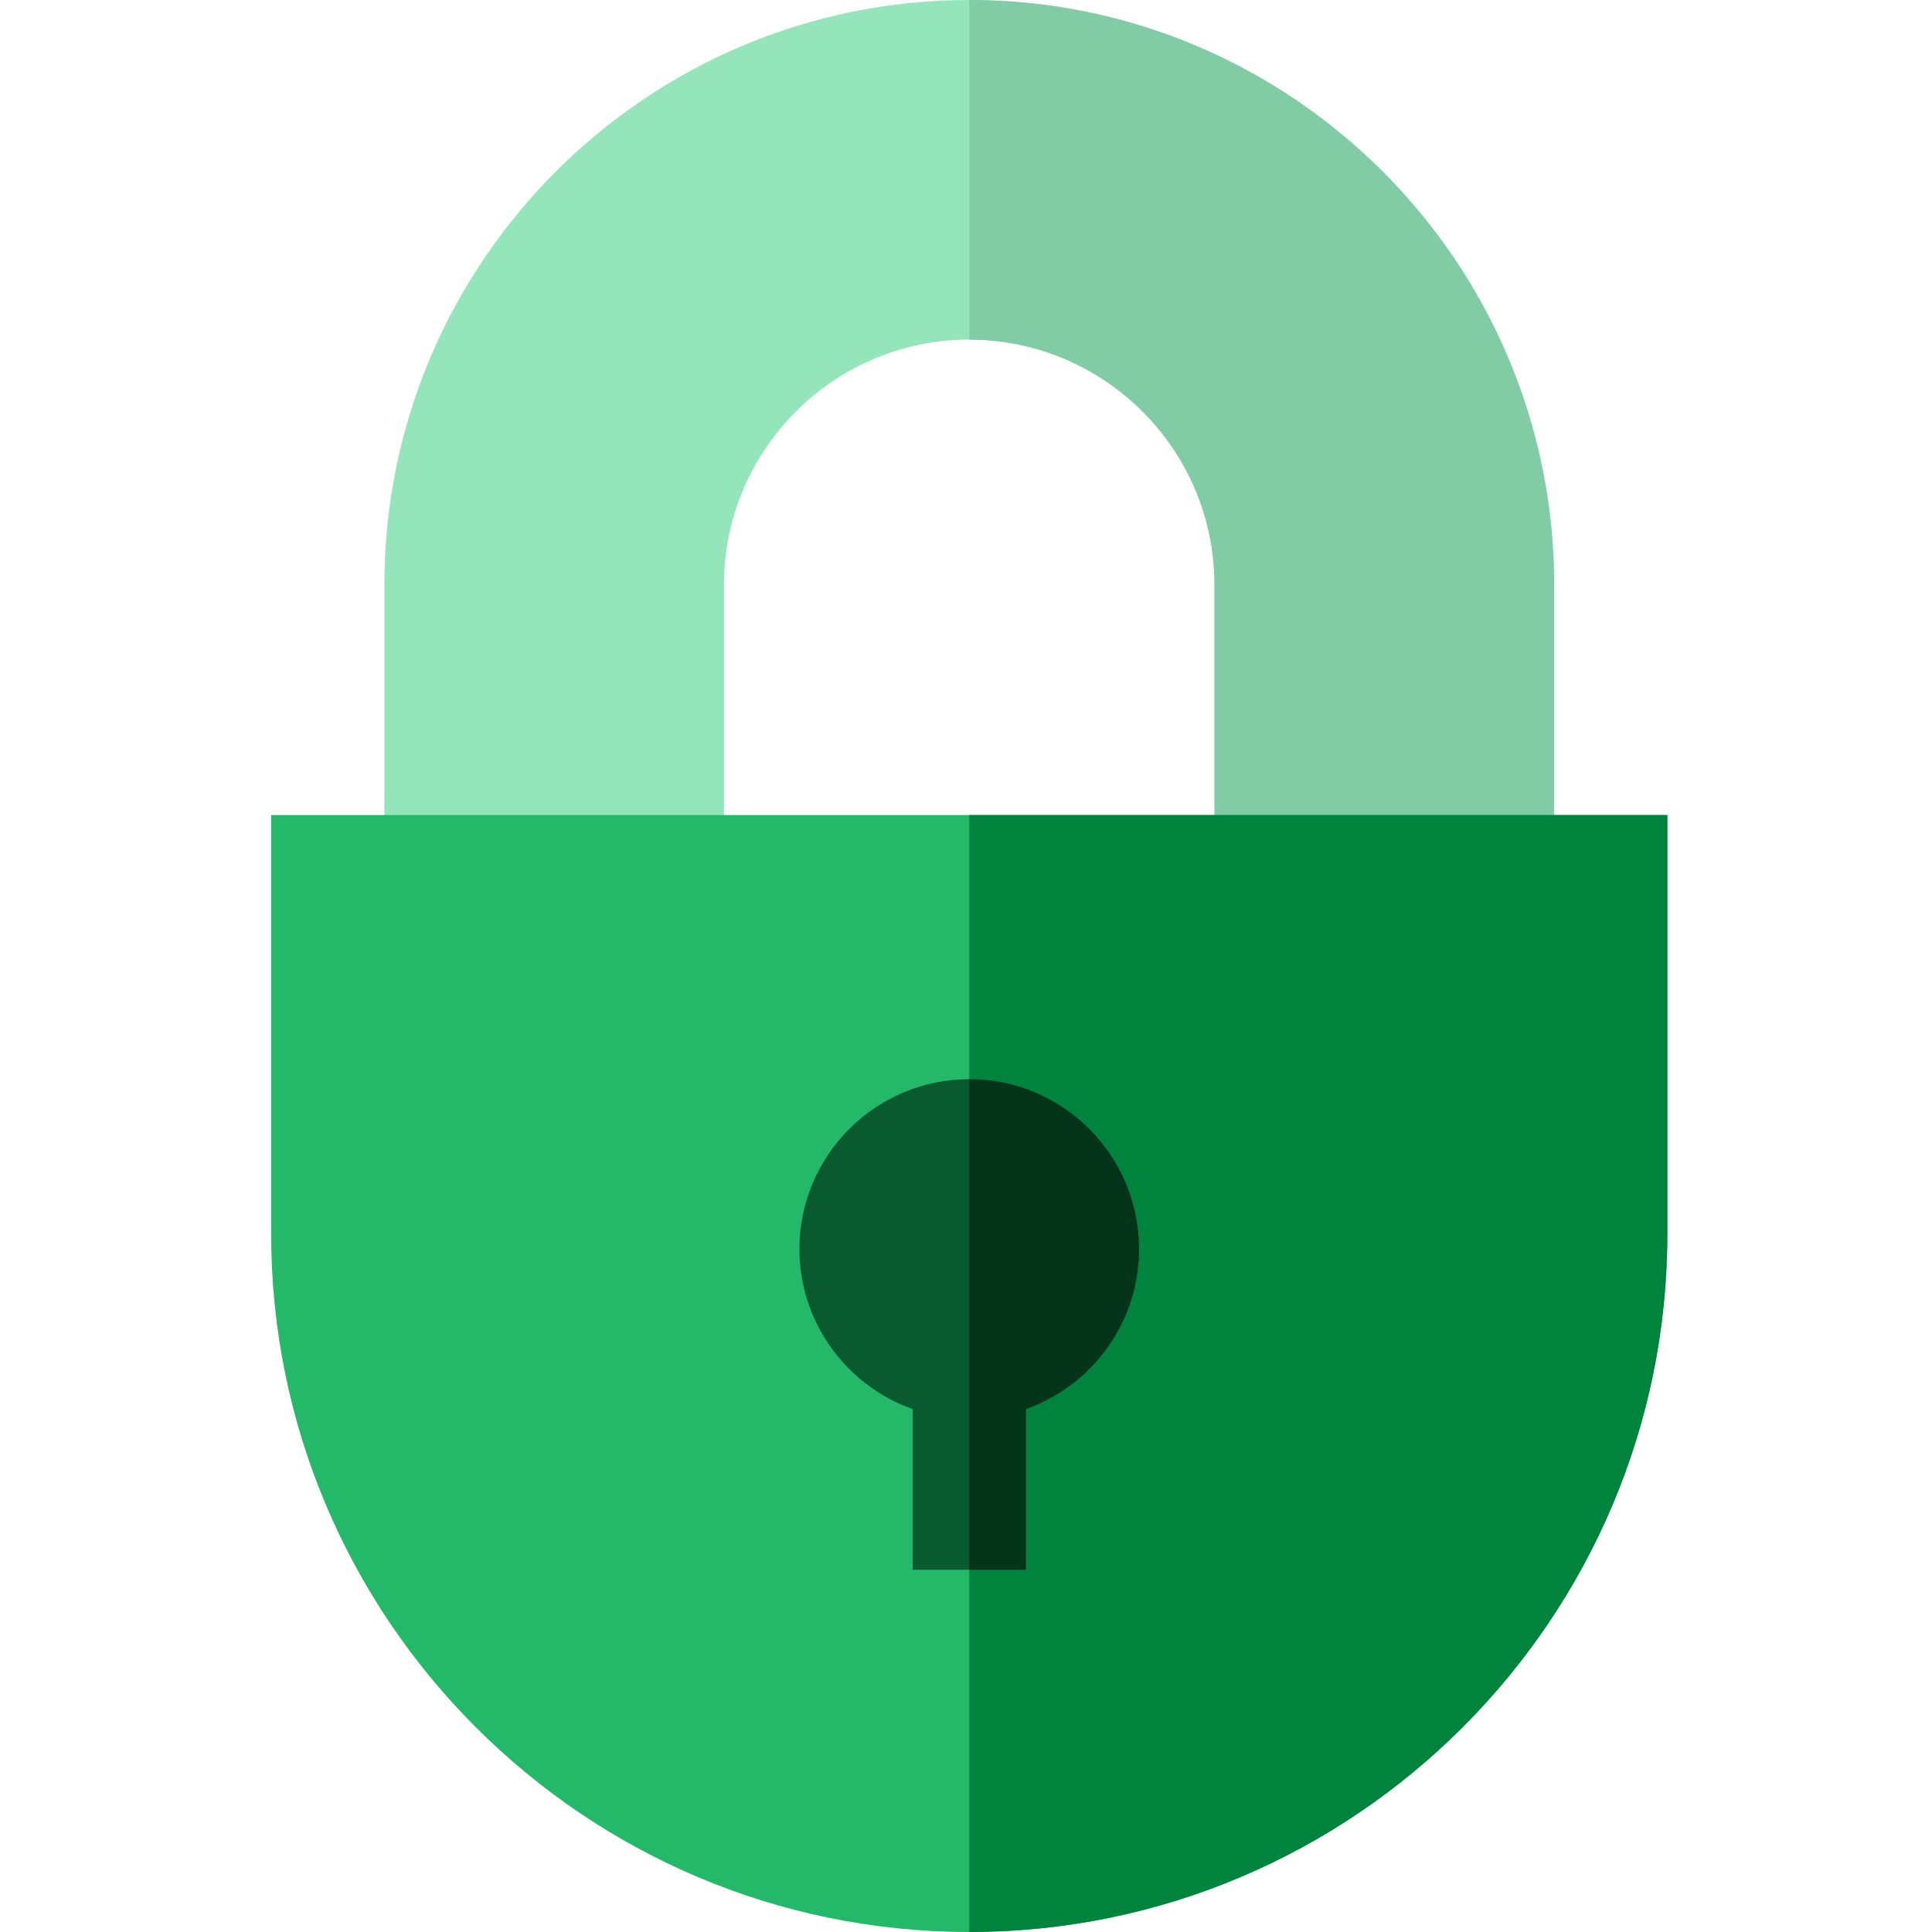 <?xml version="1.0" encoding="UTF-8"?> <svg xmlns="http://www.w3.org/2000/svg" width="100" height="100" viewBox="0 0 100 100" fill="none"><path d="M80.441 48.047H62.863V30.273C62.863 23.273 57.168 17.578 50.168 17.578C43.168 17.578 37.473 23.273 37.473 30.273V48.047H19.895V30.273C19.895 13.58 33.475 0 50.168 0C66.861 0 80.441 13.58 80.441 30.273V48.047Z" fill="#94E5BA"></path><path d="M62.863 30.273V48.047H80.441V30.273C80.441 13.58 66.861 0 50.168 0V17.578C57.168 17.578 62.863 23.273 62.863 30.273Z" fill="#81CCA4"></path><path d="M50.168 100C30.244 100 14.035 83.791 14.035 63.867V42.188H86.301V63.867C86.301 83.791 70.091 100 50.168 100Z" fill="#23B968"></path><path d="M50.168 42.188V100C70.091 100 86.301 83.791 86.301 63.867V42.188H50.168Z" fill="#00843D"></path><path d="M58.957 64.648C58.957 59.802 55.014 55.859 50.168 55.859C45.322 55.859 41.379 59.802 41.379 64.648C41.379 68.468 43.828 71.724 47.238 72.934V81.25H53.098V72.934C56.508 71.724 58.957 68.468 58.957 64.648Z" fill="#095B2F"></path><path d="M53.098 81.25V72.934C56.508 71.724 58.957 68.468 58.957 64.648C58.957 59.802 55.014 55.859 50.168 55.859V81.25H53.098Z" fill="#04351A"></path></svg> 